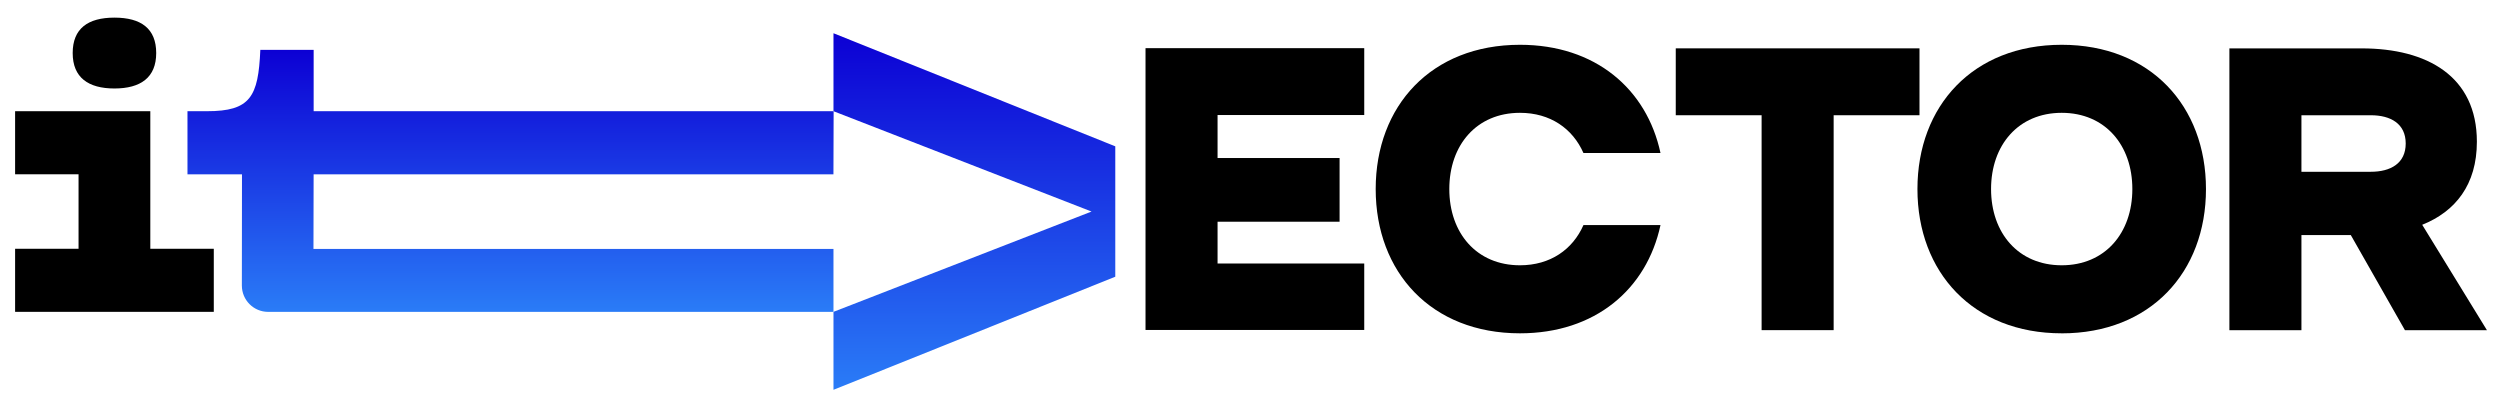 <?xml version="1.0" encoding="UTF-8"?> <svg xmlns="http://www.w3.org/2000/svg" width="993" height="161" viewBox="0 0 993 161" fill="none"><path d="M28.871 21.073C28.871 11.35 34.897 7 45.458 7C56.019 7 62.045 11.35 62.045 21.073C62.045 30.796 55.846 35.146 45.458 35.146C35.07 35.146 28.871 30.796 28.871 21.073Z" fill="black"></path><path d="M331.129 44.171H124.583V19.82H103.399C102.611 38.477 99.444 44.171 82.216 44.171H74.465V69.236H96.116C96.116 69.236 96.079 102.372 96.067 113.414C96.067 119.193 100.738 123.876 106.517 123.876H331.055V98.885H124.509L124.57 69.236H331.043L331.117 44.171H331.129Z" fill="url(#paint0_linear_111_121)"></path><path d="M541.877 19.131L541.877 45.687L483.614 45.687L483.614 62.767L532.081 62.767L532.081 88.066L483.614 88.066L483.614 104.665L541.877 104.665L541.877 131.061L455 131.061L455 19.131L541.877 19.131Z" fill="black"></path><path d="M331.059 13.203V44.171L433.562 84.024L331.059 123.864V154.832L442.989 109.914V58.121L331.059 13.203Z" fill="url(#paint1_linear_111_121)"></path><path d="M59.704 98.812V44.172H6V69.225H31.201V98.812H6V123.865H84.917V98.812H59.704Z" fill="black"></path><path d="M962.091 89.288C975.301 84.001 983.817 73.354 983.817 56.286C983.817 30.297 964.063 19.219 938.073 19.219H885.516V131.149H914.13V93.367H933.736L955.239 131.149H987.809L962.103 89.288H962.091ZM914.13 45.775H941.696C949.571 45.775 955.548 49.127 955.548 57.001C955.548 64.876 949.571 68.228 941.696 68.228H914.13V45.775Z" fill="black"></path><path d="M818.91 132.406C854.129 132.406 876.212 108.142 876.212 75.104C876.212 42.066 854.129 17.789 818.91 17.789C783.69 17.789 761.607 42.053 761.607 75.091C761.607 108.129 783.69 132.393 818.91 132.393V132.406ZM818.91 105.369C801.67 105.369 790.85 92.553 790.85 75.091C790.85 57.63 801.67 44.813 818.91 44.813C836.15 44.813 846.969 57.63 846.969 75.091C846.969 92.553 836.15 105.369 818.91 105.369Z" fill="black"></path><path d="M659.549 89.398L628.951 89.398C624.675 99.109 615.778 105.369 603.726 105.369C586.486 105.369 575.666 92.553 575.666 75.091C575.666 57.629 586.486 44.813 603.726 44.813C615.765 44.813 624.663 51.061 628.951 60.784L659.549 60.784C654.065 35.275 633.634 17.789 603.726 17.789C568.507 17.789 546.424 42.053 546.424 75.091C546.424 108.129 568.507 132.393 603.726 132.393C633.634 132.393 654.053 114.894 659.549 89.398Z" fill="black"></path><path d="M762.421 19.203H665.611V45.772H699.709V131.133H728.323V45.772H762.421V19.203Z" fill="black"></path><defs><linearGradient id="paint0_linear_111_121" x1="202.797" y1="19.82" x2="202.797" y2="123.876" gradientUnits="userSpaceOnUse"><stop stop-color="#0C00D4"></stop><stop offset="1" stop-color="#2A7CF7"></stop></linearGradient><linearGradient id="paint1_linear_111_121" x1="387.024" y1="13.203" x2="387.024" y2="154.832" gradientUnits="userSpaceOnUse"><stop stop-color="#0C00D4"></stop><stop offset="1" stop-color="#2A7CF7"></stop></linearGradient></defs></svg> 